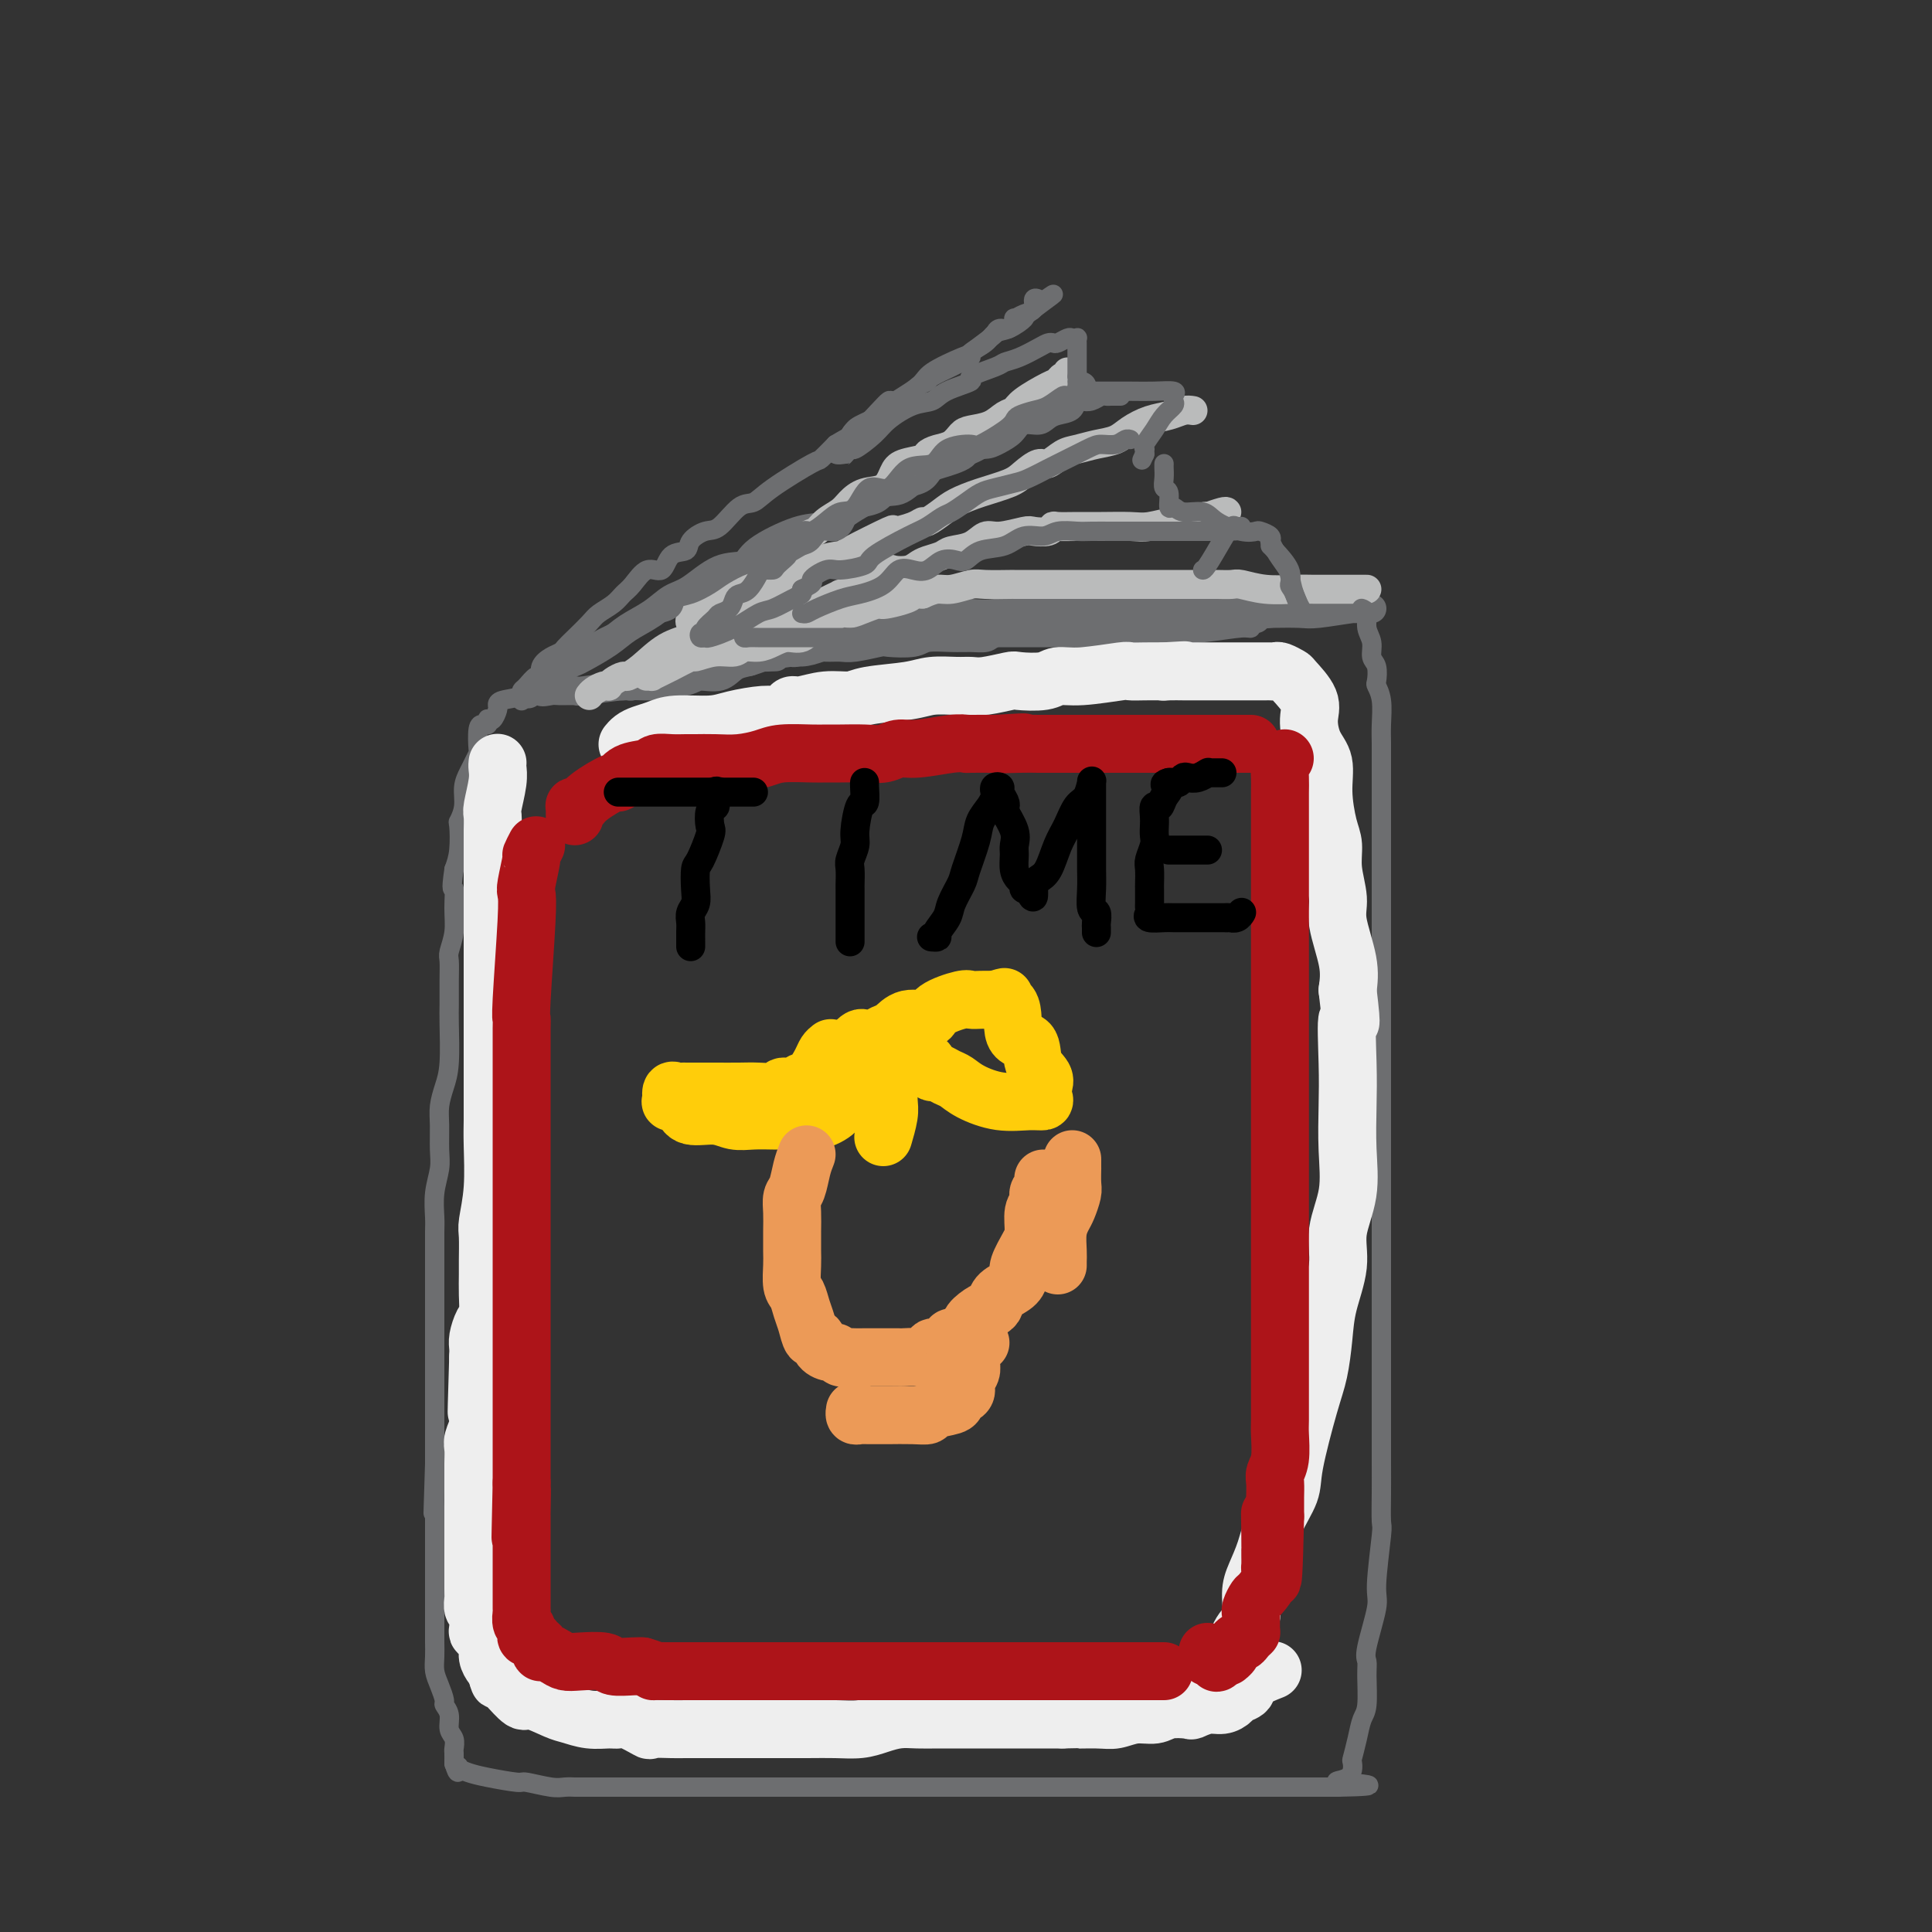 <svg viewBox='0 0 400 400' version='1.1' xmlns='http://www.w3.org/2000/svg' xmlns:xlink='http://www.w3.org/1999/xlink'><rect x="0" y="0" width="400" height="400" fill="#333333" stroke="none"/><g fill='none' stroke='#6D6E70' stroke-width='6' stroke-linecap='round' stroke-linejoin='round'><path d='M224,80c-1.479,1.207 -2.957,2.414 -4,3c-1.043,0.586 -1.650,0.553 -3,1c-1.350,0.447 -3.443,1.376 -5,2c-1.557,0.624 -2.577,0.942 -4,2c-1.423,1.058 -3.249,2.855 -5,4c-1.751,1.145 -3.428,1.637 -5,2c-1.572,0.363 -3.038,0.596 -5,2c-1.962,1.404 -4.418,3.977 -6,5c-1.582,1.023 -2.288,0.495 -4,1c-1.712,0.505 -4.431,2.042 -6,3c-1.569,0.958 -1.990,1.336 -3,2c-1.010,0.664 -2.610,1.614 -4,2c-1.390,0.386 -2.570,0.208 -5,1c-2.430,0.792 -6.110,2.553 -8,4c-1.890,1.447 -1.992,2.579 -3,3c-1.008,0.421 -2.923,0.132 -5,1c-2.077,0.868 -4.314,2.892 -6,4c-1.686,1.108 -2.819,1.298 -4,2c-1.181,0.702 -2.410,1.914 -4,3c-1.590,1.086 -3.541,2.044 -5,3c-1.459,0.956 -2.426,1.910 -4,3c-1.574,1.090 -3.757,2.315 -5,3c-1.243,0.685 -1.548,0.828 -2,1c-0.452,0.172 -1.053,0.371 -2,1c-0.947,0.629 -2.240,1.688 -3,2c-0.760,0.312 -0.987,-0.123 -1,0c-0.013,0.123 0.189,0.802 0,1c-0.189,0.198 -0.768,-0.086 -1,0c-0.232,0.086 -0.116,0.543 0,1'/><path d='M112,142c-5.697,3.652 -1.438,0.782 0,0c1.438,-0.782 0.057,0.524 0,1c-0.057,0.476 1.212,0.124 2,0c0.788,-0.124 1.095,-0.018 2,0c0.905,0.018 2.407,-0.050 3,0c0.593,0.050 0.279,0.219 2,0c1.721,-0.219 5.479,-0.828 8,-1c2.521,-0.172 3.805,0.091 6,0c2.195,-0.091 5.301,-0.535 7,-1c1.699,-0.465 1.990,-0.950 3,-1c1.010,-0.050 2.737,0.337 4,0c1.263,-0.337 2.060,-1.396 3,-2c0.940,-0.604 2.023,-0.752 3,-1c0.977,-0.248 1.847,-0.595 3,-1c1.153,-0.405 2.590,-0.868 4,-1c1.410,-0.132 2.792,0.067 4,0c1.208,-0.067 2.241,-0.399 4,-1c1.759,-0.601 4.244,-1.470 6,-2c1.756,-0.530 2.784,-0.720 4,-1c1.216,-0.280 2.621,-0.650 4,-1c1.379,-0.350 2.734,-0.681 4,-1c1.266,-0.319 2.444,-0.625 4,-1c1.556,-0.375 3.491,-0.818 5,-1c1.509,-0.182 2.594,-0.101 4,0c1.406,0.101 3.133,0.223 5,0c1.867,-0.223 3.873,-0.792 6,-1c2.127,-0.208 4.374,-0.056 6,0c1.626,0.056 2.630,0.015 4,0c1.370,-0.015 3.106,-0.004 5,0c1.894,0.004 3.947,0.002 6,0'/><path d='M233,126c6.553,-0.155 4.934,-0.041 6,0c1.066,0.041 4.815,0.011 7,0c2.185,-0.011 2.805,-0.003 4,0c1.195,0.003 2.965,0.001 5,0c2.035,-0.001 4.334,-0.000 6,0c1.666,0.000 2.699,0.000 4,0c1.301,-0.000 2.870,-0.000 4,0c1.130,0.000 1.820,0.000 3,0c1.180,-0.000 2.849,-0.000 4,0c1.151,0.000 1.783,0.000 3,0c1.217,-0.000 3.018,-0.001 4,0c0.982,0.001 1.143,0.004 1,0c-0.143,-0.004 -0.591,-0.015 -1,0c-0.409,0.015 -0.778,0.057 -1,0c-0.222,-0.057 -0.297,-0.211 -2,0c-1.703,0.211 -5.036,0.788 -7,1c-1.964,0.212 -2.561,0.061 -4,0c-1.439,-0.061 -3.719,-0.030 -6,0'/><path d='M263,127c-3.772,0.381 -3.201,0.834 -3,1c0.201,0.166 0.032,0.044 -1,0c-1.032,-0.044 -2.926,-0.012 -4,0c-1.074,0.012 -1.329,0.003 -2,0c-0.671,-0.003 -1.757,-0.001 -3,0c-1.243,0.001 -2.642,0.000 -4,0c-1.358,-0.000 -2.674,-0.000 -4,0c-1.326,0.000 -2.660,0.000 -4,0c-1.340,-0.000 -2.684,-0.001 -4,0c-1.316,0.001 -2.602,0.004 -4,0c-1.398,-0.004 -2.907,-0.016 -4,0c-1.093,0.016 -1.770,0.061 -3,0c-1.230,-0.061 -3.012,-0.227 -4,0c-0.988,0.227 -1.182,0.848 -1,1c0.182,0.152 0.741,-0.166 0,0c-0.741,0.166 -2.781,0.815 -4,1c-1.219,0.185 -1.615,-0.094 -3,0c-1.385,0.094 -3.757,0.560 -5,1c-1.243,0.440 -1.355,0.854 -2,1c-0.645,0.146 -1.823,0.025 -3,0c-1.177,-0.025 -2.353,0.045 -4,0c-1.647,-0.045 -3.764,-0.204 -5,0c-1.236,0.204 -1.590,0.773 -3,1c-1.410,0.227 -3.875,0.114 -5,0c-1.125,-0.114 -0.909,-0.228 -2,0c-1.091,0.228 -3.490,0.797 -5,1c-1.510,0.203 -2.131,0.041 -3,0c-0.869,-0.041 -1.985,0.041 -3,0c-1.015,-0.041 -1.927,-0.203 -3,0c-1.073,0.203 -2.307,0.772 -3,1c-0.693,0.228 -0.847,0.114 -1,0'/><path d='M164,135c-9.403,1.304 -5.409,1.065 -4,1c1.409,-0.065 0.234,0.043 -1,0c-1.234,-0.043 -2.528,-0.237 -3,0c-0.472,0.237 -0.123,0.904 -1,1c-0.877,0.096 -2.979,-0.381 -5,0c-2.021,0.381 -3.962,1.619 -5,2c-1.038,0.381 -1.172,-0.094 -2,0c-0.828,0.094 -2.351,0.756 -4,1c-1.649,0.244 -3.425,0.068 -4,0c-0.575,-0.068 0.049,-0.029 0,0c-0.049,0.029 -0.772,0.046 -1,0c-0.228,-0.046 0.040,-0.156 0,0c-0.040,0.156 -0.389,0.578 -1,1c-0.611,0.422 -1.483,0.845 -2,1c-0.517,0.155 -0.678,0.042 -1,0c-0.322,-0.042 -0.806,-0.012 -1,0c-0.194,0.012 -0.097,0.006 0,0'/></g>
<g fill='none' stroke='#BABBBB' stroke-width='6' stroke-linecap='round' stroke-linejoin='round'><path d='M283,122c-0.522,0.001 -1.044,0.001 -2,0c-0.956,-0.001 -2.347,-0.004 -4,0c-1.653,0.004 -3.568,0.015 -5,0c-1.432,-0.015 -2.379,-0.057 -4,0c-1.621,0.057 -3.914,0.211 -6,0c-2.086,-0.211 -3.963,-0.789 -5,-1c-1.037,-0.211 -1.235,-0.057 -2,0c-0.765,0.057 -2.099,0.015 -3,0c-0.901,-0.015 -1.369,-0.004 -2,0c-0.631,0.004 -1.424,0.001 -2,0c-0.576,-0.001 -0.935,-0.000 -2,0c-1.065,0.000 -2.836,0.000 -4,0c-1.164,-0.000 -1.719,-0.000 -3,0c-1.281,0.000 -3.287,0.000 -5,0c-1.713,-0.000 -3.134,0.000 -5,0c-1.866,-0.000 -4.176,-0.000 -6,0c-1.824,0.000 -3.162,0.000 -4,0c-0.838,-0.000 -1.176,-0.000 -2,0c-0.824,0.000 -2.132,0.000 -3,0c-0.868,-0.000 -1.294,-0.001 -2,0c-0.706,0.001 -1.690,0.004 -2,0c-0.310,-0.004 0.055,-0.016 -1,0c-1.055,0.016 -3.531,0.060 -5,0c-1.469,-0.060 -1.930,-0.222 -3,0c-1.070,0.222 -2.750,0.829 -4,1c-1.250,0.171 -2.072,-0.094 -3,0c-0.928,0.094 -1.964,0.547 -3,1'/><path d='M191,123c-14.692,0.030 -5.421,-0.394 -3,0c2.421,0.394 -2.006,1.606 -4,2c-1.994,0.394 -1.553,-0.031 -2,0c-0.447,0.031 -1.782,0.518 -3,1c-1.218,0.482 -2.317,0.960 -3,1c-0.683,0.040 -0.948,-0.358 -2,0c-1.052,0.358 -2.890,1.472 -4,2c-1.110,0.528 -1.493,0.471 -2,1c-0.507,0.529 -1.137,1.643 -2,2c-0.863,0.357 -1.959,-0.044 -3,0c-1.041,0.044 -2.027,0.532 -3,1c-0.973,0.468 -1.932,0.914 -3,1c-1.068,0.086 -2.243,-0.189 -3,0c-0.757,0.189 -1.094,0.843 -2,1c-0.906,0.157 -2.381,-0.183 -4,0c-1.619,0.183 -3.382,0.889 -4,1c-0.618,0.111 -0.093,-0.373 -1,0c-0.907,0.373 -3.247,1.602 -4,2c-0.753,0.398 0.082,-0.037 0,0c-0.082,0.037 -1.080,0.546 -2,1c-0.920,0.454 -1.763,0.854 -2,1c-0.237,0.146 0.132,0.039 0,0c-0.132,-0.039 -0.766,-0.011 -1,0c-0.234,0.011 -0.067,0.003 0,0c0.067,-0.003 0.033,-0.002 0,0'/><path d='M254,106c-0.080,-0.111 -0.160,-0.222 -1,0c-0.840,0.222 -2.438,0.776 -3,1c-0.562,0.224 -0.086,0.116 0,0c0.086,-0.116 -0.218,-0.241 -1,0c-0.782,0.241 -2.042,0.849 -3,1c-0.958,0.151 -1.613,-0.156 -3,0c-1.387,0.156 -3.506,0.774 -5,1c-1.494,0.226 -2.361,0.060 -4,0c-1.639,-0.060 -4.048,-0.012 -6,0c-1.952,0.012 -3.448,-0.010 -5,0c-1.552,0.010 -3.161,0.054 -4,0c-0.839,-0.054 -0.906,-0.206 -1,0c-0.094,0.206 -0.213,0.771 -1,1c-0.787,0.229 -2.243,0.121 -3,0c-0.757,-0.121 -0.815,-0.254 -2,0c-1.185,0.254 -3.496,0.894 -5,1c-1.504,0.106 -2.203,-0.322 -3,0c-0.797,0.322 -1.694,1.396 -3,2c-1.306,0.604 -3.020,0.740 -4,1c-0.980,0.260 -1.225,0.645 -2,1c-0.775,0.355 -2.079,0.681 -3,1c-0.921,0.319 -1.460,0.630 -2,1c-0.540,0.370 -1.083,0.800 -2,1c-0.917,0.200 -2.208,0.169 -3,0c-0.792,-0.169 -1.083,-0.477 -2,0c-0.917,0.477 -2.458,1.738 -4,3'/><path d='M179,121c-4.122,1.705 -1.927,0.969 -2,1c-0.073,0.031 -2.413,0.831 -3,1c-0.587,0.169 0.579,-0.291 0,0c-0.579,0.291 -2.903,1.335 -4,2c-1.097,0.665 -0.965,0.952 -1,1c-0.035,0.048 -0.236,-0.142 -1,0c-0.764,0.142 -2.093,0.616 -3,1c-0.907,0.384 -1.394,0.676 -2,1c-0.606,0.324 -1.331,0.679 -2,1c-0.669,0.321 -1.283,0.608 -2,1c-0.717,0.392 -1.537,0.890 -2,1c-0.463,0.110 -0.569,-0.167 -1,0c-0.431,0.167 -1.188,0.777 -2,1c-0.812,0.223 -1.680,0.060 -2,0c-0.320,-0.060 -0.091,-0.017 0,0c0.091,0.017 0.046,0.009 0,0'/><path d='M247,85c-0.599,-0.095 -1.198,-0.191 -2,0c-0.802,0.191 -1.806,0.667 -3,1c-1.194,0.333 -2.578,0.523 -4,1c-1.422,0.477 -2.883,1.240 -4,2c-1.117,0.760 -1.889,1.518 -3,2c-1.111,0.482 -2.562,0.688 -4,1c-1.438,0.312 -2.864,0.731 -4,1c-1.136,0.269 -1.981,0.390 -3,1c-1.019,0.610 -2.210,1.710 -3,2c-0.790,0.290 -1.177,-0.232 -2,0c-0.823,0.232 -2.082,1.216 -3,2c-0.918,0.784 -1.496,1.366 -3,2c-1.504,0.634 -3.933,1.318 -6,2c-2.067,0.682 -3.773,1.362 -5,2c-1.227,0.638 -1.977,1.233 -3,2c-1.023,0.767 -2.319,1.704 -3,2c-0.681,0.296 -0.748,-0.050 -1,0c-0.252,0.050 -0.691,0.496 -2,1c-1.309,0.504 -3.488,1.065 -4,1c-0.512,-0.065 0.645,-0.756 -1,0c-1.645,0.756 -6.090,2.959 -8,4c-1.910,1.041 -1.284,0.919 -2,1c-0.716,0.081 -2.775,0.364 -4,1c-1.225,0.636 -1.615,1.623 -2,2c-0.385,0.377 -0.763,0.142 -1,0c-0.237,-0.142 -0.333,-0.192 -1,0c-0.667,0.192 -1.905,0.626 -3,1c-1.095,0.374 -2.048,0.687 -3,1'/><path d='M160,120c-13.244,5.512 -2.855,1.791 0,1c2.855,-0.791 -1.826,1.347 -4,2c-2.174,0.653 -1.843,-0.180 -2,0c-0.157,0.180 -0.802,1.371 -2,2c-1.198,0.629 -2.947,0.695 -4,1c-1.053,0.305 -1.408,0.850 -2,1c-0.592,0.150 -1.420,-0.096 -2,0c-0.580,0.096 -0.911,0.535 -1,1c-0.089,0.465 0.064,0.955 0,1c-0.064,0.045 -0.344,-0.357 0,-1c0.344,-0.643 1.314,-1.527 2,-2c0.686,-0.473 1.090,-0.536 2,-1c0.910,-0.464 2.326,-1.331 3,-2c0.674,-0.669 0.604,-1.142 2,-2c1.396,-0.858 4.256,-2.102 6,-3c1.744,-0.898 2.372,-1.449 3,-2'/><path d='M161,116c3.064,-2.201 2.223,-2.203 2,-2c-0.223,0.203 0.171,0.613 1,0c0.829,-0.613 2.094,-2.247 3,-3c0.906,-0.753 1.452,-0.626 2,-1c0.548,-0.374 1.099,-1.250 2,-2c0.901,-0.750 2.153,-1.373 3,-2c0.847,-0.627 1.288,-1.257 2,-2c0.712,-0.743 1.694,-1.600 3,-2c1.306,-0.400 2.937,-0.345 4,-1c1.063,-0.655 1.558,-2.021 2,-3c0.442,-0.979 0.832,-1.571 2,-2c1.168,-0.429 3.114,-0.696 4,-1c0.886,-0.304 0.711,-0.645 1,-1c0.289,-0.355 1.043,-0.724 2,-1c0.957,-0.276 2.119,-0.459 3,-1c0.881,-0.541 1.483,-1.440 2,-2c0.517,-0.560 0.951,-0.782 2,-1c1.049,-0.218 2.715,-0.433 4,-1c1.285,-0.567 2.190,-1.485 3,-2c0.810,-0.515 1.526,-0.625 2,-1c0.474,-0.375 0.705,-1.014 2,-2c1.295,-0.986 3.653,-2.321 5,-3c1.347,-0.679 1.681,-0.704 2,-1c0.319,-0.296 0.622,-0.863 1,-1c0.378,-0.137 0.833,0.155 1,0c0.167,-0.155 0.048,-0.759 0,-1c-0.048,-0.241 -0.024,-0.121 0,0'/><path d='M162,118c-0.383,-0.033 -0.765,-0.067 -1,0c-0.235,0.067 -0.321,0.234 -1,1c-0.679,0.766 -1.951,2.131 -3,3c-1.049,0.869 -1.875,1.242 -3,2c-1.125,0.758 -2.548,1.901 -4,3c-1.452,1.099 -2.932,2.155 -4,3c-1.068,0.845 -1.724,1.480 -3,2c-1.276,0.520 -3.171,0.927 -5,2c-1.829,1.073 -3.590,2.813 -5,4c-1.410,1.187 -2.468,1.821 -3,2c-0.532,0.179 -0.537,-0.096 -1,0c-0.463,0.096 -1.385,0.564 -2,1c-0.615,0.436 -0.925,0.838 -1,1c-0.075,0.162 0.085,0.082 0,0c-0.085,-0.082 -0.415,-0.166 -1,0c-0.585,0.166 -1.427,0.583 -2,1c-0.573,0.417 -0.878,0.833 -1,1c-0.122,0.167 -0.061,0.083 0,0'/></g>
<g fill='none' stroke='#6D6E70' stroke-width='4' stroke-linecap='round' stroke-linejoin='round'><path d='M232,82c-0.335,0.002 -0.670,0.004 -1,0c-0.330,-0.004 -0.655,-0.015 -1,0c-0.345,0.015 -0.709,0.055 -1,0c-0.291,-0.055 -0.510,-0.204 -1,0c-0.490,0.204 -1.251,0.762 -2,1c-0.749,0.238 -1.485,0.158 -2,0c-0.515,-0.158 -0.808,-0.392 -1,0c-0.192,0.392 -0.282,1.410 -1,2c-0.718,0.590 -2.064,0.752 -3,1c-0.936,0.248 -1.461,0.581 -2,1c-0.539,0.419 -1.091,0.926 -2,1c-0.909,0.074 -2.174,-0.283 -3,0c-0.826,0.283 -1.211,1.206 -2,2c-0.789,0.794 -1.980,1.460 -3,2c-1.020,0.540 -1.870,0.956 -3,1c-1.130,0.044 -2.541,-0.283 -3,0c-0.459,0.283 0.036,1.176 -1,2c-1.036,0.824 -3.601,1.579 -5,2c-1.399,0.421 -1.631,0.507 -2,1c-0.369,0.493 -0.875,1.393 -2,2c-1.125,0.607 -2.870,0.922 -4,1c-1.130,0.078 -1.644,-0.082 -2,0c-0.356,0.082 -0.553,0.406 -1,1c-0.447,0.594 -1.144,1.460 -2,2c-0.856,0.540 -1.871,0.756 -3,1c-1.129,0.244 -2.371,0.517 -3,1c-0.629,0.483 -0.644,1.176 -1,2c-0.356,0.824 -1.054,1.777 -2,2c-0.946,0.223 -2.139,-0.286 -3,0c-0.861,0.286 -1.389,1.367 -2,2c-0.611,0.633 -1.306,0.816 -2,1'/><path d='M166,113c-5.981,3.442 -3.433,2.048 -3,2c0.433,-0.048 -1.249,1.252 -2,2c-0.751,0.748 -0.572,0.946 -1,1c-0.428,0.054 -1.463,-0.036 -2,0c-0.537,0.036 -0.577,0.198 -1,1c-0.423,0.802 -1.231,2.242 -2,3c-0.769,0.758 -1.500,0.832 -2,1c-0.500,0.168 -0.769,0.430 -1,1c-0.231,0.570 -0.425,1.449 -1,2c-0.575,0.551 -1.531,0.773 -2,1c-0.469,0.227 -0.452,0.457 -1,1c-0.548,0.543 -1.660,1.399 -2,2c-0.340,0.601 0.091,0.947 0,1c-0.091,0.053 -0.704,-0.187 -1,0c-0.296,0.187 -0.277,0.799 0,1c0.277,0.201 0.810,-0.011 1,0c0.190,0.011 0.036,0.245 1,0c0.964,-0.245 3.047,-0.969 5,-2c1.953,-1.031 3.778,-2.370 5,-3c1.222,-0.630 1.843,-0.550 3,-1c1.157,-0.450 2.850,-1.429 4,-2c1.150,-0.571 1.757,-0.735 2,-1c0.243,-0.265 0.121,-0.633 0,-1'/><path d='M166,122c3.392,-1.566 1.873,-1.481 2,-2c0.127,-0.519 1.899,-1.641 3,-2c1.101,-0.359 1.529,0.046 3,0c1.471,-0.046 3.984,-0.541 5,-1c1.016,-0.459 0.537,-0.882 2,-2c1.463,-1.118 4.870,-2.932 7,-4c2.130,-1.068 2.983,-1.389 4,-2c1.017,-0.611 2.200,-1.511 3,-2c0.800,-0.489 1.219,-0.565 2,-1c0.781,-0.435 1.926,-1.229 3,-2c1.074,-0.771 2.078,-1.520 3,-2c0.922,-0.480 1.762,-0.690 3,-1c1.238,-0.310 2.874,-0.720 4,-1c1.126,-0.280 1.743,-0.429 3,-1c1.257,-0.571 3.155,-1.564 4,-2c0.845,-0.436 0.635,-0.317 2,-1c1.365,-0.683 4.303,-2.169 6,-3c1.697,-0.831 2.154,-1.007 3,-1c0.846,0.007 2.083,0.198 3,0c0.917,-0.198 1.516,-0.784 2,-1c0.484,-0.216 0.853,-0.062 1,0c0.147,0.062 0.074,0.031 0,0'/><path d='M166,127c0.325,0.058 0.650,0.116 1,0c0.350,-0.116 0.726,-0.406 2,-1c1.274,-0.594 3.446,-1.490 5,-2c1.554,-0.510 2.488,-0.632 4,-1c1.512,-0.368 3.601,-0.982 5,-2c1.399,-1.018 2.108,-2.441 3,-3c0.892,-0.559 1.968,-0.253 3,0c1.032,0.253 2.021,0.453 3,0c0.979,-0.453 1.949,-1.559 3,-2c1.051,-0.441 2.184,-0.217 3,0c0.816,0.217 1.314,0.427 2,0c0.686,-0.427 1.561,-1.491 3,-2c1.439,-0.509 3.442,-0.462 5,-1c1.558,-0.538 2.670,-1.661 4,-2c1.330,-0.339 2.877,0.105 4,0c1.123,-0.105 1.820,-0.760 3,-1c1.180,-0.240 2.842,-0.064 4,0c1.158,0.064 1.810,0.017 3,0c1.190,-0.017 2.917,-0.005 4,0c1.083,0.005 1.523,0.001 3,0c1.477,-0.001 3.992,-0.000 6,0c2.008,0.000 3.508,0.000 5,0c1.492,-0.000 2.977,-0.000 4,0c1.023,0.000 1.583,0.000 2,0c0.417,-0.000 0.691,-0.000 1,0c0.309,0.000 0.655,0.000 1,0'/><path d='M252,110c6.667,-0.167 3.333,-0.083 0,0'/><path d='M154,131c-0.077,0.423 -0.153,0.845 0,1c0.153,0.155 0.536,0.041 1,0c0.464,-0.041 1.008,-0.011 2,0c0.992,0.011 2.430,0.003 3,0c0.570,-0.003 0.270,-0.001 2,0c1.730,0.001 5.488,0.000 9,0c3.512,-0.000 6.776,-0.000 10,0c3.224,0.000 6.406,0.000 11,0c4.594,-0.000 10.598,-0.000 14,0c3.402,0.000 4.201,-0.000 6,0c1.799,0.000 4.598,0.000 6,0c1.402,-0.000 1.407,-0.000 2,0c0.593,0.000 1.775,0.001 3,0c1.225,-0.001 2.492,-0.003 4,0c1.508,0.003 3.258,0.011 5,0c1.742,-0.011 3.476,-0.040 4,0c0.524,0.040 -0.162,0.151 2,0c2.162,-0.151 7.171,-0.562 11,-1c3.829,-0.438 6.476,-0.902 8,-1c1.524,-0.098 1.924,0.170 2,0c0.076,-0.170 -0.172,-0.776 0,-1c0.172,-0.224 0.763,-0.064 1,0c0.237,0.064 0.118,0.032 0,0'/><path d='M224,80c-0.207,0.295 -0.414,0.590 -1,1c-0.586,0.410 -1.551,0.936 -2,1c-0.449,0.064 -0.382,-0.334 -1,0c-0.618,0.334 -1.919,1.400 -3,2c-1.081,0.600 -1.940,0.732 -3,1c-1.060,0.268 -2.322,0.670 -3,1c-0.678,0.330 -0.773,0.586 -1,1c-0.227,0.414 -0.586,0.984 -2,2c-1.414,1.016 -3.883,2.478 -5,3c-1.117,0.522 -0.882,0.103 -2,0c-1.118,-0.103 -3.591,0.108 -5,1c-1.409,0.892 -1.756,2.464 -3,3c-1.244,0.536 -3.386,0.037 -5,1c-1.614,0.963 -2.700,3.388 -4,4c-1.300,0.612 -2.814,-0.588 -4,0c-1.186,0.588 -2.044,2.964 -3,4c-0.956,1.036 -2.009,0.731 -3,1c-0.991,0.269 -1.921,1.112 -3,2c-1.079,0.888 -2.307,1.820 -3,2c-0.693,0.180 -0.850,-0.390 -2,0c-1.150,0.390 -3.293,1.742 -5,3c-1.707,1.258 -2.977,2.421 -4,3c-1.023,0.579 -1.798,0.574 -3,1c-1.202,0.426 -2.831,1.283 -4,2c-1.169,0.717 -1.879,1.293 -3,2c-1.121,0.707 -2.655,1.546 -4,2c-1.345,0.454 -2.501,0.522 -3,1c-0.499,0.478 -0.340,1.365 -1,2c-0.660,0.635 -2.139,1.017 -3,1c-0.861,-0.017 -1.103,-0.433 -2,0c-0.897,0.433 -2.448,1.717 -4,3'/><path d='M130,130c-14.853,7.930 -4.987,2.755 -2,1c2.987,-1.755 -0.905,-0.089 -3,1c-2.095,1.089 -2.393,1.601 -3,2c-0.607,0.399 -1.522,0.684 -2,1c-0.478,0.316 -0.518,0.662 -1,1c-0.482,0.338 -1.406,0.668 -2,1c-0.594,0.332 -0.859,0.665 -1,1c-0.141,0.335 -0.157,0.671 -1,1c-0.843,0.329 -2.513,0.651 -3,1c-0.487,0.349 0.209,0.724 0,1c-0.209,0.276 -1.323,0.454 -2,1c-0.677,0.546 -0.916,1.460 -2,2c-1.084,0.540 -3.012,0.705 -4,1c-0.988,0.295 -1.035,0.719 -1,1c0.035,0.281 0.154,0.419 0,1c-0.154,0.581 -0.580,1.606 -1,2c-0.420,0.394 -0.834,0.158 -1,0c-0.166,-0.158 -0.083,-0.238 0,0c0.083,0.238 0.167,0.794 0,1c-0.167,0.206 -0.584,0.061 -1,0c-0.416,-0.061 -0.832,-0.039 -1,1c-0.168,1.039 -0.087,3.096 0,4c0.087,0.904 0.182,0.657 0,1c-0.182,0.343 -0.641,1.276 -1,2c-0.359,0.724 -0.618,1.237 -1,2c-0.382,0.763 -0.886,1.775 -1,3c-0.114,1.225 0.163,2.662 0,4c-0.163,1.338 -0.765,2.575 -1,3c-0.235,0.425 -0.102,0.037 0,1c0.102,0.963 0.172,3.275 0,5c-0.172,1.725 -0.586,2.862 -1,4'/><path d='M94,180c-0.769,5.215 -0.192,3.752 0,4c0.192,0.248 -0.001,2.207 0,4c0.001,1.793 0.197,3.422 0,5c-0.197,1.578 -0.785,3.107 -1,4c-0.215,0.893 -0.057,1.151 0,2c0.057,0.849 0.012,2.288 0,4c-0.012,1.712 0.007,3.697 0,5c-0.007,1.303 -0.040,1.926 0,4c0.040,2.074 0.154,5.601 0,8c-0.154,2.399 -0.576,3.669 -1,5c-0.424,1.331 -0.849,2.721 -1,4c-0.151,1.279 -0.026,2.447 0,4c0.026,1.553 -0.046,3.493 0,5c0.046,1.507 0.208,2.583 0,4c-0.208,1.417 -0.788,3.176 -1,5c-0.212,1.824 -0.057,3.712 0,5c0.057,1.288 0.015,1.975 0,3c-0.015,1.025 -0.004,2.388 0,4c0.004,1.612 0.001,3.472 0,5c-0.001,1.528 -0.000,2.725 0,4c0.000,1.275 0.000,2.627 0,4c-0.000,1.373 -0.000,2.767 0,4c0.000,1.233 0.000,2.307 0,3c-0.000,0.693 -0.000,1.007 0,2c0.000,0.993 0.000,2.665 0,4c-0.000,1.335 -0.000,2.334 0,3c0.000,0.666 0.000,0.999 0,2c-0.000,1.001 -0.000,2.670 0,4c0.000,1.330 0.000,2.320 0,3c-0.000,0.680 -0.000,1.052 0,2c0.000,0.948 0.000,2.474 0,4'/><path d='M90,303c-0.619,19.362 -0.166,6.269 0,2c0.166,-4.269 0.044,0.288 0,3c-0.044,2.712 -0.012,3.579 0,4c0.012,0.421 0.003,0.397 0,1c-0.003,0.603 -0.001,1.832 0,3c0.001,1.168 0.000,2.276 0,3c-0.000,0.724 -0.000,1.066 0,2c0.000,0.934 0.000,2.460 0,3c-0.000,0.540 -0.000,0.094 0,1c0.000,0.906 0.000,3.163 0,4c-0.000,0.837 -0.000,0.254 0,1c0.000,0.746 0.000,2.822 0,4c-0.000,1.178 -0.001,1.459 0,2c0.001,0.541 0.003,1.341 0,2c-0.003,0.659 -0.011,1.178 0,2c0.011,0.822 0.040,1.946 0,3c-0.040,1.054 -0.150,2.039 0,3c0.150,0.961 0.561,1.899 1,3c0.439,1.101 0.906,2.363 1,3c0.094,0.637 -0.185,0.647 0,1c0.185,0.353 0.834,1.049 1,2c0.166,0.951 -0.152,2.157 0,3c0.152,0.843 0.773,1.323 1,2c0.227,0.677 0.061,1.553 0,2c-0.061,0.447 -0.016,0.467 0,1c0.016,0.533 0.005,1.581 0,2c-0.005,0.419 -0.002,0.210 0,0'/><path d='M94,365c0.867,3.179 1.035,1.626 1,1c-0.035,-0.626 -0.273,-0.327 0,0c0.273,0.327 1.056,0.680 2,1c0.944,0.320 2.048,0.608 4,1c1.952,0.392 4.751,0.890 6,1c1.249,0.110 0.947,-0.167 2,0c1.053,0.167 3.462,0.777 5,1c1.538,0.223 2.204,0.060 3,0c0.796,-0.060 1.723,-0.016 2,0c0.277,0.016 -0.096,0.004 0,0c0.096,-0.004 0.660,-0.001 2,0c1.340,0.001 3.455,0.000 5,0c1.545,-0.000 2.521,-0.000 4,0c1.479,0.000 3.462,0.000 5,0c1.538,-0.000 2.630,-0.000 4,0c1.370,0.000 3.016,0.000 4,0c0.984,-0.000 1.305,-0.000 2,0c0.695,0.000 1.764,0.000 3,0c1.236,-0.000 2.639,-0.000 4,0c1.361,0.000 2.680,0.000 4,0c1.320,-0.000 2.641,-0.000 3,0c0.359,0.000 -0.244,0.000 2,0c2.244,-0.000 7.337,-0.000 10,0c2.663,0.000 2.898,0.000 3,0c0.102,-0.000 0.070,-0.000 1,0c0.930,0.000 2.821,0.000 4,0c1.179,-0.000 1.646,-0.000 4,0c2.354,0.000 6.595,0.000 9,0c2.405,-0.000 2.973,-0.000 4,0c1.027,0.000 2.514,0.000 4,0'/><path d='M200,370c13.840,0.000 5.440,0.000 3,0c-2.440,-0.000 1.079,0.000 3,0c1.921,0.000 2.245,0.000 3,0c0.755,0.000 1.942,0.000 3,0c1.058,0.000 1.986,-0.000 3,0c1.014,0.000 2.114,0.000 3,0c0.886,0.000 1.557,0.000 3,0c1.443,0.000 3.657,0.000 5,0c1.343,0.000 1.816,0.000 3,0c1.184,0.000 3.079,0.000 4,0c0.921,-0.000 0.869,0.000 2,0c1.131,0.000 3.445,0.000 5,0c1.555,0.000 2.352,0.000 3,0c0.648,0.000 1.147,-0.000 2,0c0.853,0.000 2.059,-0.000 3,0c0.941,0.000 1.617,-0.000 2,0c0.383,0.000 0.471,-0.000 1,0c0.529,0.000 1.497,-0.000 2,0c0.503,0.000 0.541,-0.000 1,0c0.459,0.000 1.337,-0.000 3,0c1.663,0.000 4.109,-0.000 6,0c1.891,0.000 3.228,-0.000 4,0c0.772,0.000 0.981,-0.000 2,0c1.019,0.000 2.848,-0.000 4,0c1.152,0.000 1.628,-0.000 2,0c0.372,0.000 0.638,-0.000 1,0c0.362,0.000 0.818,-0.000 1,0c0.182,0.000 0.091,0.000 0,0'/><path d='M277,370c12.095,-0.214 3.832,-0.748 1,-1c-2.832,-0.252 -0.234,-0.221 1,-1c1.234,-0.779 1.105,-2.369 1,-3c-0.105,-0.631 -0.186,-0.304 0,-1c0.186,-0.696 0.639,-2.413 1,-4c0.361,-1.587 0.631,-3.042 1,-4c0.369,-0.958 0.839,-1.419 1,-3c0.161,-1.581 0.014,-4.282 0,-6c-0.014,-1.718 0.105,-2.454 0,-3c-0.105,-0.546 -0.435,-0.902 0,-3c0.435,-2.098 1.633,-5.939 2,-8c0.367,-2.061 -0.098,-2.342 0,-5c0.098,-2.658 0.758,-7.693 1,-10c0.242,-2.307 0.065,-1.886 0,-3c-0.065,-1.114 -0.017,-3.764 0,-6c0.017,-2.236 0.005,-4.060 0,-6c-0.005,-1.940 -0.001,-3.998 0,-6c0.001,-2.002 0.000,-3.948 0,-6c-0.000,-2.052 -0.000,-4.212 0,-6c0.000,-1.788 0.000,-3.206 0,-5c-0.000,-1.794 -0.000,-3.965 0,-7c0.000,-3.035 0.000,-6.932 0,-9c-0.000,-2.068 -0.000,-2.305 0,-5c0.000,-2.695 0.000,-7.847 0,-11c-0.000,-3.153 -0.000,-4.305 0,-6c0.000,-1.695 0.000,-3.932 0,-6c-0.000,-2.068 -0.000,-3.966 0,-6c0.000,-2.034 0.000,-4.205 0,-6c-0.000,-1.795 -0.000,-3.214 0,-5c0.000,-1.786 0.000,-3.939 0,-6c-0.000,-2.061 -0.000,-4.031 0,-6'/><path d='M286,207c0.000,-17.829 0.000,-6.901 0,-5c-0.000,1.901 -0.000,-5.225 0,-8c0.000,-2.775 0.000,-1.198 0,-2c-0.000,-0.802 -0.000,-3.984 0,-6c0.000,-2.016 0.000,-2.866 0,-4c-0.000,-1.134 -0.000,-2.553 0,-4c0.000,-1.447 0.000,-2.922 0,-4c-0.000,-1.078 -0.000,-1.757 0,-3c0.000,-1.243 0.000,-3.049 0,-4c-0.000,-0.951 -0.000,-1.046 0,-2c0.000,-0.954 0.001,-2.765 0,-4c-0.001,-1.235 -0.004,-1.893 0,-3c0.004,-1.107 0.015,-2.662 0,-4c-0.015,-1.338 -0.055,-2.460 0,-4c0.055,-1.540 0.207,-3.500 0,-5c-0.207,-1.500 -0.772,-2.540 -1,-3c-0.228,-0.460 -0.118,-0.338 0,-1c0.118,-0.662 0.243,-2.107 0,-3c-0.243,-0.893 -0.853,-1.234 -1,-2c-0.147,-0.766 0.171,-1.957 0,-3c-0.171,-1.043 -0.830,-1.940 -1,-3c-0.170,-1.060 0.150,-2.284 0,-3c-0.150,-0.716 -0.771,-0.923 -1,-1c-0.229,-0.077 -0.065,-0.022 0,0c0.065,0.022 0.033,0.011 0,0'/><path d='M108,145c-0.004,0.086 -0.009,0.173 0,0c0.009,-0.173 0.031,-0.605 0,-1c-0.031,-0.395 -0.115,-0.753 0,-1c0.115,-0.247 0.429,-0.385 1,-1c0.571,-0.615 1.400,-1.709 2,-2c0.600,-0.291 0.972,0.221 1,0c0.028,-0.221 -0.289,-1.174 0,-2c0.289,-0.826 1.184,-1.523 2,-2c0.816,-0.477 1.555,-0.732 2,-1c0.445,-0.268 0.598,-0.547 1,-1c0.402,-0.453 1.052,-1.080 2,-2c0.948,-0.920 2.193,-2.132 3,-3c0.807,-0.868 1.178,-1.394 2,-2c0.822,-0.606 2.097,-1.294 3,-2c0.903,-0.706 1.434,-1.429 2,-2c0.566,-0.571 1.168,-0.989 2,-2c0.832,-1.011 1.895,-2.616 3,-3c1.105,-0.384 2.253,0.454 3,0c0.747,-0.454 1.094,-2.198 2,-3c0.906,-0.802 2.371,-0.660 3,-1c0.629,-0.340 0.423,-1.161 1,-2c0.577,-0.839 1.938,-1.695 3,-2c1.062,-0.305 1.826,-0.058 3,-1c1.174,-0.942 2.757,-3.073 4,-4c1.243,-0.927 2.145,-0.649 3,-1c0.855,-0.351 1.662,-1.331 4,-3c2.338,-1.669 6.206,-4.026 8,-5c1.794,-0.974 1.512,-0.564 2,-1c0.488,-0.436 1.744,-1.718 3,-3'/><path d='M173,92c6.441,-3.926 3.045,-0.741 2,0c-1.045,0.741 0.263,-0.963 1,-2c0.737,-1.037 0.903,-1.407 2,-2c1.097,-0.593 3.125,-1.410 4,-2c0.875,-0.590 0.599,-0.954 2,-2c1.401,-1.046 4.481,-2.774 6,-4c1.519,-1.226 1.478,-1.949 3,-3c1.522,-1.051 4.606,-2.430 6,-3c1.394,-0.570 1.098,-0.333 2,-1c0.902,-0.667 3.002,-2.239 4,-3c0.998,-0.761 0.893,-0.711 1,-1c0.107,-0.289 0.426,-0.918 1,-1c0.574,-0.082 1.401,0.383 2,0c0.599,-0.383 0.968,-1.612 1,-2c0.032,-0.388 -0.275,0.067 0,0c0.275,-0.067 1.132,-0.656 2,-1c0.868,-0.344 1.748,-0.443 2,-1c0.252,-0.557 -0.125,-1.573 0,-2c0.125,-0.427 0.750,-0.265 1,0c0.250,0.265 0.125,0.632 0,1'/><path d='M215,63c6.355,-4.351 1.243,-0.729 -1,1c-2.243,1.729 -1.618,1.566 -2,2c-0.382,0.434 -1.771,1.464 -3,2c-1.229,0.536 -2.297,0.578 -3,1c-0.703,0.422 -1.039,1.225 -2,2c-0.961,0.775 -2.545,1.521 -3,2c-0.455,0.479 0.220,0.692 0,1c-0.220,0.308 -1.333,0.712 -2,1c-0.667,0.288 -0.887,0.462 -2,1c-1.113,0.538 -3.118,1.441 -4,2c-0.882,0.559 -0.641,0.776 -1,1c-0.359,0.224 -1.316,0.457 -2,1c-0.684,0.543 -1.093,1.396 -2,2c-0.907,0.604 -2.313,0.960 -3,1c-0.687,0.040 -0.655,-0.237 -1,0c-0.345,0.237 -1.066,0.989 -2,2c-0.934,1.011 -2.082,2.280 -3,3c-0.918,0.720 -1.606,0.890 -2,1c-0.394,0.110 -0.492,0.159 -1,1c-0.508,0.841 -1.425,2.473 -2,3c-0.575,0.527 -0.809,-0.050 -1,0c-0.191,0.050 -0.340,0.729 0,1c0.340,0.271 1.170,0.136 2,0'/><path d='M175,94c-0.860,1.127 0.489,-0.556 1,-1c0.511,-0.444 0.185,0.352 1,0c0.815,-0.352 2.770,-1.851 4,-3c1.230,-1.149 1.733,-1.947 3,-3c1.267,-1.053 3.298,-2.361 5,-3c1.702,-0.639 3.076,-0.609 4,-1c0.924,-0.391 1.398,-1.204 3,-2c1.602,-0.796 4.332,-1.574 5,-2c0.668,-0.426 -0.726,-0.499 0,-1c0.726,-0.501 3.570,-1.430 5,-2c1.430,-0.570 1.444,-0.780 2,-1c0.556,-0.220 1.653,-0.450 3,-1c1.347,-0.550 2.942,-1.419 4,-2c1.058,-0.581 1.579,-0.874 2,-1c0.421,-0.126 0.744,-0.086 1,0c0.256,0.086 0.447,0.218 1,0c0.553,-0.218 1.469,-0.788 2,-1c0.531,-0.212 0.678,-0.067 1,0c0.322,0.067 0.818,0.057 1,0c0.182,-0.057 0.049,-0.161 0,0c-0.049,0.161 -0.013,0.589 0,1c0.013,0.411 0.003,0.807 0,1c-0.003,0.193 -0.001,0.184 0,1c0.001,0.816 0.000,2.456 0,3c-0.000,0.544 -0.000,-0.007 0,0c0.000,0.007 0.000,0.574 0,1c-0.000,0.426 -0.000,0.713 0,1'/><path d='M223,78c0.310,1.476 0.086,1.166 0,1c-0.086,-0.166 -0.034,-0.188 0,0c0.034,0.188 0.049,0.586 0,1c-0.049,0.414 -0.162,0.843 0,1c0.162,0.157 0.601,0.042 1,0c0.399,-0.042 0.759,-0.012 1,0c0.241,0.012 0.362,0.006 2,0c1.638,-0.006 4.792,-0.013 7,0c2.208,0.013 3.469,0.044 5,0c1.531,-0.044 3.332,-0.164 4,0c0.668,0.164 0.202,0.613 0,1c-0.202,0.387 -0.138,0.713 0,1c0.138,0.287 0.352,0.536 0,1c-0.352,0.464 -1.271,1.143 -2,2c-0.729,0.857 -1.267,1.893 -2,3c-0.733,1.107 -1.660,2.286 -2,3c-0.340,0.714 -0.091,0.961 0,1c0.091,0.039 0.026,-0.132 0,0c-0.026,0.132 -0.013,0.566 0,1'/><path d='M237,94c-1.000,2.167 -0.500,1.083 0,0'/><path d='M241,96c-0.009,0.255 -0.017,0.511 0,1c0.017,0.489 0.060,1.212 0,2c-0.060,0.788 -0.222,1.641 0,2c0.222,0.359 0.829,0.224 1,1c0.171,0.776 -0.095,2.462 0,3c0.095,0.538 0.549,-0.073 1,0c0.451,0.073 0.898,0.829 2,1c1.102,0.171 2.857,-0.242 4,0c1.143,0.242 1.673,1.139 3,2c1.327,0.861 3.452,1.685 5,2c1.548,0.315 2.519,0.122 3,0c0.481,-0.122 0.471,-0.171 1,0c0.529,0.171 1.599,0.564 2,1c0.401,0.436 0.135,0.916 0,1c-0.135,0.084 -0.139,-0.229 0,0c0.139,0.229 0.422,1.000 1,2c0.578,1.000 1.452,2.230 2,3c0.548,0.770 0.771,1.079 1,2c0.229,0.921 0.465,2.454 1,4c0.535,1.546 1.370,3.105 2,4c0.630,0.895 1.054,1.126 1,1c-0.054,-0.126 -0.587,-0.607 -1,-1c-0.413,-0.393 -0.707,-0.696 -1,-1'/><path d='M269,126c0.774,1.730 -0.290,-1.445 -1,-3c-0.710,-1.555 -1.066,-1.488 -1,-2c0.066,-0.512 0.554,-1.601 0,-3c-0.554,-1.399 -2.149,-3.107 -3,-4c-0.851,-0.893 -0.957,-0.969 -1,-1c-0.043,-0.031 -0.021,-0.015 0,0'/><path d='M257,109c-0.348,0.053 -0.696,0.105 -1,0c-0.304,-0.105 -0.565,-0.368 -1,0c-0.435,0.368 -1.044,1.367 -2,3c-0.956,1.633 -2.257,3.901 -3,5c-0.743,1.099 -0.926,1.028 -1,1c-0.074,-0.028 -0.037,-0.014 0,0'/></g>
<g fill='none' stroke='#EEEEEE' stroke-width='12' stroke-linecap='round' stroke-linejoin='round'><path d='M103,158c0.008,-0.060 0.016,-0.120 0,0c-0.016,0.120 -0.057,0.421 0,1c0.057,0.579 0.211,1.438 0,3c-0.211,1.562 -0.789,3.829 -1,5c-0.211,1.171 -0.057,1.246 0,2c0.057,0.754 0.015,2.188 0,3c-0.015,0.812 -0.004,1.003 0,3c0.004,1.997 0.001,5.801 0,7c-0.001,1.199 -0.000,-0.209 0,1c0.000,1.209 0.000,5.033 0,7c-0.000,1.967 -0.000,2.078 0,3c0.000,0.922 0.000,2.654 0,4c-0.000,1.346 0.000,2.305 0,4c-0.000,1.695 -0.000,4.126 0,6c0.000,1.874 0.000,3.190 0,5c-0.000,1.810 -0.000,4.115 0,6c0.000,1.885 0.001,3.352 0,5c-0.001,1.648 -0.004,3.478 0,5c0.004,1.522 0.015,2.737 0,4c-0.015,1.263 -0.057,2.576 0,5c0.057,2.424 0.211,5.960 0,9c-0.211,3.040 -0.789,5.582 -1,7c-0.211,1.418 -0.056,1.710 0,3c0.056,1.290 0.012,3.576 0,5c-0.012,1.424 0.007,1.985 0,3c-0.007,1.015 -0.040,2.484 0,4c0.040,1.516 0.154,3.077 0,4c-0.154,0.923 -0.577,1.206 -1,2c-0.423,0.794 -0.845,2.098 -1,3c-0.155,0.902 -0.044,1.400 0,2c0.044,0.600 0.022,1.300 0,2'/><path d='M99,281c-0.620,20.017 -0.170,8.561 0,5c0.170,-3.561 0.060,0.774 0,3c-0.060,2.226 -0.069,2.341 0,3c0.069,0.659 0.215,1.860 0,3c-0.215,1.140 -0.790,2.219 -1,3c-0.210,0.781 -0.056,1.262 0,2c0.056,0.738 0.015,1.731 0,3c-0.015,1.269 -0.004,2.814 0,4c0.004,1.186 0.001,2.014 0,3c-0.001,0.986 -0.000,2.130 0,3c0.000,0.870 0.000,1.464 0,3c-0.000,1.536 -0.000,4.012 0,5c0.000,0.988 -0.000,0.489 0,1c0.000,0.511 0.000,2.034 0,3c-0.000,0.966 -0.001,1.376 0,2c0.001,0.624 0.004,1.460 0,2c-0.004,0.540 -0.015,0.782 0,1c0.015,0.218 0.056,0.412 0,1c-0.056,0.588 -0.208,1.571 0,2c0.208,0.429 0.778,0.303 1,1c0.222,0.697 0.097,2.217 0,3c-0.097,0.783 -0.167,0.829 0,1c0.167,0.171 0.570,0.466 1,1c0.430,0.534 0.886,1.305 1,2c0.114,0.695 -0.113,1.313 0,2c0.113,0.687 0.566,1.442 1,2c0.434,0.558 0.848,0.920 1,1c0.152,0.080 0.044,-0.120 0,0c-0.044,0.120 -0.022,0.560 0,1'/><path d='M103,347c0.717,2.108 0.009,0.377 0,0c-0.009,-0.377 0.680,0.599 1,1c0.320,0.401 0.272,0.226 1,1c0.728,0.774 2.231,2.499 3,3c0.769,0.501 0.804,-0.220 2,0c1.196,0.220 3.553,1.380 5,2c1.447,0.620 1.985,0.700 3,1c1.015,0.300 2.508,0.820 4,1c1.492,0.180 2.985,0.020 4,0c1.015,-0.020 1.553,0.100 2,0c0.447,-0.100 0.801,-0.419 2,0c1.199,0.419 3.241,1.576 4,2c0.759,0.424 0.234,0.114 1,0c0.766,-0.114 2.824,-0.030 4,0c1.176,0.030 1.471,0.008 3,0c1.529,-0.008 4.291,-0.002 6,0c1.709,0.002 2.365,0.001 4,0c1.635,-0.001 4.250,-0.003 7,0c2.750,0.003 5.635,0.011 8,0c2.365,-0.011 4.211,-0.041 6,0c1.789,0.041 3.521,0.155 5,0c1.479,-0.155 2.705,-0.577 4,-1c1.295,-0.423 2.659,-0.845 4,-1c1.341,-0.155 2.659,-0.041 4,0c1.341,0.041 2.706,0.011 4,0c1.294,-0.011 2.517,-0.003 4,0c1.483,0.003 3.226,0.001 5,0c1.774,-0.001 3.579,-0.000 6,0c2.421,0.000 5.460,0.000 7,0c1.540,-0.000 1.583,-0.000 2,0c0.417,0.000 1.209,0.000 2,0'/><path d='M220,356c14.080,-0.305 6.279,-0.067 4,0c-2.279,0.067 0.962,-0.038 3,0c2.038,0.038 2.872,0.220 4,0c1.128,-0.220 2.549,-0.843 4,-1c1.451,-0.157 2.934,0.150 4,0c1.066,-0.150 1.717,-0.757 3,-1c1.283,-0.243 3.198,-0.120 4,0c0.802,0.120 0.490,0.239 1,0c0.510,-0.239 1.843,-0.837 3,-1c1.157,-0.163 2.138,0.108 3,0c0.862,-0.108 1.605,-0.597 2,-1c0.395,-0.403 0.443,-0.721 1,-1c0.557,-0.279 1.624,-0.518 2,-1c0.376,-0.482 0.063,-1.207 1,-2c0.937,-0.793 3.125,-1.655 4,-2c0.875,-0.345 0.438,-0.172 0,0'/><path d='M130,154c-0.072,0.089 -0.144,0.177 0,0c0.144,-0.177 0.502,-0.621 1,-1c0.498,-0.379 1.134,-0.693 2,-1c0.866,-0.307 1.961,-0.608 3,-1c1.039,-0.392 2.021,-0.875 4,-1c1.979,-0.125 4.954,0.107 7,0c2.046,-0.107 3.164,-0.555 5,-1c1.836,-0.445 4.391,-0.889 6,-1c1.609,-0.111 2.274,0.110 3,0c0.726,-0.110 1.514,-0.550 2,-1c0.486,-0.450 0.670,-0.908 1,-1c0.330,-0.092 0.804,0.183 2,0c1.196,-0.183 3.112,-0.823 5,-1c1.888,-0.177 3.748,0.110 5,0c1.252,-0.110 1.896,-0.618 4,-1c2.104,-0.382 5.666,-0.637 8,-1c2.334,-0.363 3.438,-0.833 5,-1c1.562,-0.167 3.581,-0.031 5,0c1.419,0.031 2.239,-0.043 3,0c0.761,0.043 1.462,0.204 3,0c1.538,-0.204 3.912,-0.772 5,-1c1.088,-0.228 0.891,-0.118 2,0c1.109,0.118 3.524,0.242 5,0c1.476,-0.242 2.011,-0.849 3,-1c0.989,-0.151 2.431,0.156 5,0c2.569,-0.156 6.266,-0.774 8,-1c1.734,-0.226 1.505,-0.061 2,0c0.495,0.061 1.713,0.017 3,0c1.287,-0.017 2.644,-0.009 4,0'/><path d='M241,139c7.696,-0.464 2.935,-0.124 1,0c-1.935,0.124 -1.043,0.033 0,0c1.043,-0.033 2.237,-0.009 3,0c0.763,0.009 1.095,0.002 2,0c0.905,-0.002 2.383,-0.001 3,0c0.617,0.001 0.374,0.000 1,0c0.626,-0.000 2.122,-0.000 3,0c0.878,0.000 1.138,-0.000 2,0c0.862,0.000 2.325,0.000 3,0c0.675,-0.000 0.561,-0.001 1,0c0.439,0.001 1.431,0.004 2,0c0.569,-0.004 0.713,-0.015 1,0c0.287,0.015 0.715,0.055 1,0c0.285,-0.055 0.426,-0.204 1,0c0.574,0.204 1.581,0.760 2,1c0.419,0.240 0.249,0.162 1,1c0.751,0.838 2.421,2.591 3,4c0.579,1.409 0.067,2.474 0,4c-0.067,1.526 0.312,3.513 1,5c0.688,1.487 1.686,2.475 2,4c0.314,1.525 -0.055,3.587 0,6c0.055,2.413 0.535,5.177 1,7c0.465,1.823 0.917,2.706 1,4c0.083,1.294 -0.201,2.999 0,5c0.201,2.001 0.889,4.299 1,6c0.111,1.701 -0.355,2.804 0,5c0.355,2.196 1.530,5.485 2,8c0.470,2.515 0.235,4.258 0,6'/><path d='M279,205c1.238,10.210 0.334,5.736 0,6c-0.334,0.264 -0.098,5.265 0,9c0.098,3.735 0.056,6.204 0,9c-0.056,2.796 -0.127,5.919 0,9c0.127,3.081 0.451,6.121 0,9c-0.451,2.879 -1.679,5.599 -2,8c-0.321,2.401 0.263,4.483 0,7c-0.263,2.517 -1.374,5.467 -2,8c-0.626,2.533 -0.768,4.647 -1,7c-0.232,2.353 -0.555,4.946 -1,7c-0.445,2.054 -1.011,3.570 -2,7c-0.989,3.430 -2.401,8.774 -3,12c-0.599,3.226 -0.385,4.335 -1,6c-0.615,1.665 -2.058,3.885 -3,6c-0.942,2.115 -1.383,4.125 -2,6c-0.617,1.875 -1.412,3.615 -2,5c-0.588,1.385 -0.970,2.415 -1,4c-0.030,1.585 0.293,3.724 0,5c-0.293,1.276 -1.202,1.690 -2,3c-0.798,1.310 -1.486,3.518 -2,5c-0.514,1.482 -0.856,2.240 -1,3c-0.144,0.760 -0.090,1.523 0,2c0.090,0.477 0.217,0.667 0,1c-0.217,0.333 -0.776,0.809 -1,1c-0.224,0.191 -0.112,0.095 0,0'/></g>
<g fill='none' stroke='#AD1419' stroke-width='12' stroke-linecap='round' stroke-linejoin='round'><path d='M111,175c-0.452,0.872 -0.905,1.744 -1,2c-0.095,0.256 0.167,-0.103 0,1c-0.167,1.103 -0.763,3.669 -1,5c-0.237,1.331 -0.116,1.429 0,2c0.116,0.571 0.227,1.617 0,6c-0.227,4.383 -0.793,12.103 -1,16c-0.207,3.897 -0.055,3.971 0,4c0.055,0.029 0.015,0.012 0,2c-0.015,1.988 -0.004,5.979 0,8c0.004,2.021 0.001,2.070 0,3c-0.001,0.930 -0.000,2.740 0,5c0.000,2.260 0.000,4.972 0,7c-0.000,2.028 -0.000,3.374 0,5c0.000,1.626 0.000,3.533 0,5c-0.000,1.467 -0.000,2.495 0,4c0.000,1.505 0.000,3.486 0,5c-0.000,1.514 -0.000,2.561 0,4c0.000,1.439 0.000,3.269 0,5c-0.000,1.731 -0.000,3.362 0,5c0.000,1.638 0.000,3.281 0,5c-0.000,1.719 -0.000,3.513 0,5c0.000,1.487 0.000,2.666 0,4c-0.000,1.334 -0.000,2.824 0,4c0.000,1.176 0.000,2.037 0,3c-0.000,0.963 -0.000,2.029 0,3c0.000,0.971 0.000,1.848 0,3c-0.000,1.152 -0.000,2.579 0,4c0.000,1.421 0.000,2.834 0,4c-0.000,1.166 -0.000,2.083 0,3'/><path d='M108,307c-0.464,20.920 -0.124,7.220 0,3c0.124,-4.220 0.033,1.039 0,3c-0.033,1.961 -0.009,0.625 0,1c0.009,0.375 0.002,2.461 0,4c-0.002,1.539 -0.001,2.533 0,3c0.001,0.467 0.000,0.409 0,1c-0.000,0.591 0.000,1.831 0,3c-0.000,1.169 -0.001,2.268 0,3c0.001,0.732 0.004,1.099 0,2c-0.004,0.901 -0.015,2.336 0,3c0.015,0.664 0.057,0.556 0,1c-0.057,0.444 -0.211,1.438 0,2c0.211,0.562 0.788,0.690 1,1c0.212,0.310 0.060,0.800 0,1c-0.060,0.200 -0.027,0.109 0,0c0.027,-0.109 0.050,-0.237 0,0c-0.050,0.237 -0.171,0.838 0,1c0.171,0.162 0.634,-0.114 1,0c0.366,0.114 0.636,0.618 1,1c0.364,0.382 0.821,0.641 1,1c0.179,0.359 0.078,0.818 0,1c-0.078,0.182 -0.134,0.088 0,0c0.134,-0.088 0.456,-0.168 1,0c0.544,0.168 1.309,0.585 2,1c0.691,0.415 1.309,0.829 2,1c0.691,0.171 1.456,0.098 3,0c1.544,-0.098 3.867,-0.222 5,0c1.133,0.222 1.074,0.791 2,1c0.926,0.209 2.836,0.060 4,0c1.164,-0.060 1.582,-0.030 2,0'/><path d='M133,345c4.009,1.155 2.030,1.041 2,1c-0.030,-0.041 1.889,-0.011 3,0c1.111,0.011 1.414,0.003 2,0c0.586,-0.003 1.455,-0.001 3,0c1.545,0.001 3.766,0.000 5,0c1.234,-0.000 1.479,-0.000 3,0c1.521,0.000 4.317,0.000 6,0c1.683,-0.000 2.254,-0.000 3,0c0.746,0.000 1.667,0.000 3,0c1.333,-0.000 3.079,-0.000 5,0c1.921,0.000 4.019,0.000 5,0c0.981,-0.000 0.846,-0.000 2,0c1.154,0.000 3.597,0.000 5,0c1.403,-0.000 1.767,-0.000 3,0c1.233,0.000 3.335,0.000 5,0c1.665,-0.000 2.892,-0.000 5,0c2.108,0.000 5.098,0.000 7,0c1.902,-0.000 2.717,-0.000 4,0c1.283,0.000 3.034,0.000 4,0c0.966,-0.000 1.145,-0.000 2,0c0.855,0.000 2.384,0.000 3,0c0.616,-0.000 0.318,-0.000 1,0c0.682,0.000 2.345,-0.000 3,0c0.655,0.000 0.303,-0.000 1,0c0.697,0.000 2.443,-0.000 4,0c1.557,0.000 2.926,-0.000 4,0c1.074,0.000 1.854,-0.000 3,0c1.146,0.000 2.658,-0.000 4,0c1.342,0.000 2.515,-0.000 3,0c0.485,0.000 0.281,-0.000 1,0c0.719,0.000 2.359,0.000 4,0'/><path d='M266,157c-0.423,0.156 -0.845,0.312 -1,1c-0.155,0.688 -0.041,1.908 0,3c0.041,1.092 0.011,2.056 0,3c-0.011,0.944 -0.003,1.867 0,3c0.003,1.133 0.001,2.474 0,4c-0.001,1.526 -0.000,3.236 0,5c0.000,1.764 0.000,3.584 0,5c-0.000,1.416 -0.000,2.430 0,4c0.000,1.570 0.000,3.696 0,6c-0.000,2.304 -0.000,4.788 0,7c0.000,2.212 0.000,4.154 0,6c-0.000,1.846 -0.000,3.597 0,7c0.000,3.403 0.000,8.459 0,12c-0.000,3.541 0.000,5.569 0,8c-0.000,2.431 -0.000,5.265 0,8c0.000,2.735 0.000,5.370 0,8c-0.000,2.630 -0.000,5.255 0,8c0.000,2.745 0.000,5.609 0,8c-0.000,2.391 -0.000,4.308 0,6c0.000,1.692 0.000,3.160 0,5c-0.000,1.840 -0.000,4.051 0,6c0.000,1.949 0.001,3.635 0,5c-0.001,1.365 -0.004,2.411 0,4c0.004,1.589 0.015,3.723 0,5c-0.015,1.277 -0.057,1.697 0,3c0.057,1.303 0.211,3.490 0,5c-0.211,1.510 -0.789,2.344 -1,3c-0.211,0.656 -0.057,1.135 0,2c0.057,0.865 0.015,2.118 0,3c-0.015,0.882 -0.004,1.395 0,2c0.004,0.605 0.002,1.303 0,2'/><path d='M264,314c-0.536,24.669 -0.876,7.841 -1,2c-0.124,-5.841 -0.033,-0.697 0,2c0.033,2.697 0.008,2.946 0,3c-0.008,0.054 -0.000,-0.086 0,0c0.000,0.086 -0.007,0.398 0,1c0.007,0.602 0.027,1.494 0,2c-0.027,0.506 -0.102,0.626 0,1c0.102,0.374 0.381,1.004 0,2c-0.381,0.996 -1.423,2.360 -2,3c-0.577,0.640 -0.691,0.556 -1,1c-0.309,0.444 -0.815,1.415 -1,2c-0.185,0.585 -0.050,0.784 0,1c0.050,0.216 0.014,0.450 0,1c-0.014,0.550 -0.007,1.418 0,2c0.007,0.582 0.013,0.878 0,1c-0.013,0.122 -0.045,0.069 0,0c0.045,-0.069 0.167,-0.156 0,0c-0.167,0.156 -0.623,0.553 -1,1c-0.377,0.447 -0.675,0.943 -1,1c-0.325,0.057 -0.678,-0.324 -1,0c-0.322,0.324 -0.612,1.355 -1,2c-0.388,0.645 -0.874,0.904 -1,1c-0.126,0.096 0.107,0.027 0,0c-0.107,-0.027 -0.553,-0.014 -1,0'/><path d='M253,343c-1.729,2.479 -1.052,0.678 -1,0c0.052,-0.678 -0.522,-0.233 -1,0c-0.478,0.233 -0.859,0.255 -1,0c-0.141,-0.255 -0.040,-0.787 0,-1c0.040,-0.213 0.020,-0.106 0,0'/><path d='M119,169c-0.007,-0.312 -0.013,-0.624 0,-1c0.013,-0.376 0.046,-0.816 0,-1c-0.046,-0.184 -0.171,-0.110 0,0c0.171,0.110 0.638,0.257 1,0c0.362,-0.257 0.618,-0.919 2,-2c1.382,-1.081 3.888,-2.581 5,-3c1.112,-0.419 0.828,0.241 1,0c0.172,-0.241 0.798,-1.385 2,-2c1.202,-0.615 2.978,-0.701 4,-1c1.022,-0.299 1.290,-0.812 2,-1c0.710,-0.188 1.861,-0.050 3,0c1.139,0.050 2.265,0.011 3,0c0.735,-0.011 1.078,0.007 2,0c0.922,-0.007 2.421,-0.040 4,0c1.579,0.040 3.238,0.154 5,0c1.762,-0.154 3.628,-0.577 5,-1c1.372,-0.423 2.250,-0.846 4,-1c1.750,-0.154 4.373,-0.040 6,0c1.627,0.040 2.259,0.007 3,0c0.741,-0.007 1.591,0.013 3,0c1.409,-0.013 3.378,-0.060 5,0c1.622,0.060 2.897,0.226 4,0c1.103,-0.226 2.033,-0.845 3,-1c0.967,-0.155 1.972,0.155 4,0c2.028,-0.155 5.080,-0.773 7,-1c1.920,-0.227 2.709,-0.061 3,0c0.291,0.061 0.083,0.017 1,0c0.917,-0.017 2.958,-0.009 5,0'/><path d='M206,154c10.691,-0.619 3.918,-0.166 2,0c-1.918,0.166 1.020,0.044 3,0c1.980,-0.044 3.002,-0.012 4,0c0.998,0.012 1.972,0.003 3,0c1.028,-0.003 2.109,-0.001 3,0c0.891,0.001 1.591,0.000 3,0c1.409,-0.000 3.527,-0.000 5,0c1.473,0.000 2.299,0.000 3,0c0.701,-0.000 1.275,-0.000 2,0c0.725,0.000 1.601,0.000 3,0c1.399,-0.000 3.320,-0.000 4,0c0.680,0.000 0.118,0.000 1,0c0.882,-0.000 3.208,-0.000 4,0c0.792,0.000 0.052,0.000 0,0c-0.052,-0.000 0.585,-0.000 1,0c0.415,0.000 0.609,0.000 1,0c0.391,-0.000 0.981,-0.000 2,0c1.019,0.000 2.469,0.000 4,0c1.531,-0.000 3.143,-0.000 4,0c0.857,0.000 0.959,0.000 1,0c0.041,-0.000 0.020,-0.000 0,0'/></g>
<g fill='none' stroke='#000000' stroke-width='6' stroke-linecap='round' stroke-linejoin='round'><path d='M149,164c-0.415,-0.198 -0.830,-0.396 -1,0c-0.170,0.396 -0.096,1.387 0,2c0.096,0.613 0.215,0.847 0,1c-0.215,0.153 -0.765,0.223 -1,1c-0.235,0.777 -0.154,2.259 0,3c0.154,0.741 0.382,0.740 0,2c-0.382,1.260 -1.374,3.779 -2,5c-0.626,1.221 -0.886,1.142 -1,2c-0.114,0.858 -0.083,2.652 0,4c0.083,1.348 0.218,2.248 0,3c-0.218,0.752 -0.791,1.354 -1,2c-0.209,0.646 -0.056,1.336 0,2c0.056,0.664 0.015,1.302 0,2c-0.015,0.698 -0.004,1.457 0,2c0.004,0.543 0.001,0.869 0,1c-0.001,0.131 -0.001,0.065 0,0'/><path d='M128,164c0.782,0.000 1.564,0.000 2,0c0.436,0.000 0.525,0.000 1,0c0.475,-0.000 1.336,0.000 2,0c0.664,0.000 1.132,0.000 2,0c0.868,0.000 2.136,0.000 3,0c0.864,0.000 1.322,-0.000 2,0c0.678,0.000 1.574,0.000 2,0c0.426,0.000 0.380,0.000 1,0c0.620,0.000 1.906,0.000 3,0c1.094,0.000 1.996,0.000 3,0c1.004,0.000 2.112,0.000 3,0c0.888,0.000 1.558,0.000 2,0c0.442,0.000 0.658,0.000 1,0c0.342,0.000 0.812,0.000 1,0c0.188,0.000 0.094,0.000 0,0'/><path d='M179,162c-0.022,0.078 -0.043,0.155 0,1c0.043,0.845 0.151,2.457 0,3c-0.151,0.543 -0.562,0.017 -1,1c-0.438,0.983 -0.902,3.476 -1,5c-0.098,1.524 0.170,2.080 0,3c-0.170,0.920 -0.778,2.203 -1,3c-0.222,0.797 -0.060,1.106 0,2c0.060,0.894 0.016,2.372 0,3c-0.016,0.628 -0.004,0.405 0,1c0.004,0.595 0.001,2.010 0,3c-0.001,0.990 -0.000,1.557 0,2c0.000,0.443 0.000,0.763 0,1c-0.000,0.237 -0.000,0.393 0,1c0.000,0.607 0.000,1.665 0,2c-0.000,0.335 -0.000,-0.055 0,0c0.000,0.055 0.000,0.553 0,1c-0.000,0.447 -0.000,0.842 0,1c0.000,0.158 0.000,0.079 0,0'/><path d='M193,194c-0.128,-0.010 -0.257,-0.021 0,0c0.257,0.021 0.899,0.073 1,0c0.101,-0.073 -0.339,-0.271 0,-1c0.339,-0.729 1.457,-1.990 2,-3c0.543,-1.010 0.512,-1.768 1,-3c0.488,-1.232 1.496,-2.938 2,-4c0.504,-1.062 0.503,-1.478 1,-3c0.497,-1.522 1.493,-4.148 2,-6c0.507,-1.852 0.527,-2.931 1,-4c0.473,-1.069 1.399,-2.129 2,-3c0.601,-0.871 0.878,-1.552 1,-2c0.122,-0.448 0.089,-0.664 0,-1c-0.089,-0.336 -0.233,-0.794 0,-1c0.233,-0.206 0.845,-0.160 1,0c0.155,0.160 -0.147,0.433 0,1c0.147,0.567 0.743,1.426 1,2c0.257,0.574 0.174,0.863 0,1c-0.174,0.137 -0.440,0.123 0,1c0.440,0.877 1.585,2.644 2,4c0.415,1.356 0.101,2.299 0,3c-0.101,0.701 0.011,1.158 0,2c-0.011,0.842 -0.144,2.068 0,3c0.144,0.932 0.564,1.569 1,2c0.436,0.431 0.887,0.654 1,1c0.113,0.346 -0.110,0.813 0,1c0.110,0.187 0.555,0.093 1,0'/><path d='M213,184c1.274,3.201 0.960,1.204 1,0c0.040,-1.204 0.433,-1.615 1,-2c0.567,-0.385 1.307,-0.745 2,-2c0.693,-1.255 1.338,-3.405 2,-5c0.662,-1.595 1.340,-2.634 2,-4c0.660,-1.366 1.301,-3.059 2,-4c0.699,-0.941 1.455,-1.130 2,-2c0.545,-0.870 0.878,-2.420 1,-3c0.122,-0.580 0.033,-0.191 0,0c-0.033,0.191 -0.009,0.183 0,0c0.009,-0.183 0.002,-0.542 0,0c-0.002,0.542 -0.001,1.986 0,3c0.001,1.014 0.000,1.600 0,2c-0.000,0.400 -0.001,0.615 0,2c0.001,1.385 0.004,3.938 0,6c-0.004,2.062 -0.015,3.631 0,5c0.015,1.369 0.057,2.538 0,4c-0.057,1.462 -0.211,3.219 0,4c0.211,0.781 0.789,0.588 1,1c0.211,0.412 0.057,1.431 0,2c-0.057,0.569 -0.015,0.689 0,1c0.015,0.311 0.004,0.815 0,1c-0.004,0.185 -0.001,0.053 0,0c0.001,-0.053 0.001,-0.026 0,0'/><path d='M253,160c-0.339,-0.001 -0.678,-0.001 -1,0c-0.322,0.001 -0.628,0.004 -1,0c-0.372,-0.004 -0.810,-0.015 -1,0c-0.190,0.015 -0.131,0.056 0,0c0.131,-0.056 0.333,-0.207 0,0c-0.333,0.207 -1.202,0.774 -2,1c-0.798,0.226 -1.524,0.113 -2,0c-0.476,-0.113 -0.702,-0.226 -1,0c-0.298,0.226 -0.667,0.793 -1,1c-0.333,0.207 -0.628,0.056 -1,0c-0.372,-0.056 -0.821,-0.016 -1,0c-0.179,0.016 -0.090,0.008 0,0'/><path d='M242,162c-1.653,0.449 -0.285,0.571 0,1c0.285,0.429 -0.512,1.164 -1,2c-0.488,0.836 -0.667,1.771 -1,2c-0.333,0.229 -0.820,-0.249 -1,0c-0.180,0.249 -0.052,1.226 0,2c0.052,0.774 0.028,1.347 0,2c-0.028,0.653 -0.060,1.387 0,2c0.060,0.613 0.212,1.104 0,2c-0.212,0.896 -0.789,2.198 -1,3c-0.211,0.802 -0.057,1.104 0,2c0.057,0.896 0.016,2.386 0,3c-0.016,0.614 -0.007,0.350 0,1c0.007,0.650 0.012,2.213 0,3c-0.012,0.787 -0.041,0.799 0,1c0.041,0.201 0.152,0.590 0,1c-0.152,0.410 -0.569,0.842 0,1c0.569,0.158 2.123,0.042 3,0c0.877,-0.042 1.078,-0.011 2,0c0.922,0.011 2.565,0.003 4,0c1.435,-0.003 2.663,-0.001 3,0c0.337,0.001 -0.217,0.000 0,0c0.217,-0.000 1.205,-0.000 2,0c0.795,0.000 1.398,0.000 2,0'/><path d='M254,190c2.657,-0.016 1.300,-0.056 1,0c-0.300,0.056 0.458,0.207 1,0c0.542,-0.207 0.869,-0.774 1,-1c0.131,-0.226 0.065,-0.113 0,0'/><path d='M242,176c0.530,0.000 1.060,0.000 2,0c0.940,0.000 2.290,0.000 3,0c0.710,0.000 0.779,0.000 1,0c0.221,0.000 0.595,0.000 1,0c0.405,0.000 0.840,0.000 1,0c0.160,0.000 0.046,-0.000 0,0c-0.046,0.000 -0.023,0.000 0,0'/></g>
<g fill='none' stroke='#FFCD0A' stroke-width='12' stroke-linecap='round' stroke-linejoin='round'><path d='M172,217c-0.357,0.281 -0.714,0.563 -1,1c-0.286,0.437 -0.501,1.030 -1,2c-0.499,0.970 -1.283,2.316 -2,3c-0.717,0.684 -1.367,0.705 -2,1c-0.633,0.295 -1.249,0.864 -2,1c-0.751,0.136 -1.638,-0.160 -2,0c-0.362,0.160 -0.197,0.775 -1,1c-0.803,0.225 -2.572,0.060 -4,0c-1.428,-0.060 -2.515,-0.016 -4,0c-1.485,0.016 -3.367,0.005 -5,0c-1.633,-0.005 -3.016,-0.003 -4,0c-0.984,0.003 -1.570,0.009 -2,0c-0.430,-0.009 -0.706,-0.031 -1,0c-0.294,0.031 -0.608,0.115 -1,0c-0.392,-0.115 -0.862,-0.429 -1,0c-0.138,0.429 0.056,1.603 0,2c-0.056,0.397 -0.360,0.019 0,0c0.360,-0.019 1.386,0.321 2,1c0.614,0.679 0.816,1.699 2,2c1.184,0.301 3.352,-0.115 5,0c1.648,0.115 2.778,0.763 4,1c1.222,0.237 2.538,0.064 4,0c1.462,-0.064 3.071,-0.017 4,0c0.929,0.017 1.177,0.005 2,0c0.823,-0.005 2.222,-0.001 3,0c0.778,0.001 0.937,0.000 1,0c0.063,-0.000 0.032,-0.000 0,0'/><path d='M166,232c4.345,0.594 1.708,0.078 1,0c-0.708,-0.078 0.515,0.282 2,0c1.485,-0.282 3.234,-1.207 4,-2c0.766,-0.793 0.549,-1.456 1,-2c0.451,-0.544 1.571,-0.971 2,-1c0.429,-0.029 0.168,0.340 0,0c-0.168,-0.340 -0.241,-1.390 0,-2c0.241,-0.610 0.797,-0.779 1,-1c0.203,-0.221 0.055,-0.493 0,-1c-0.055,-0.507 -0.016,-1.249 0,-2c0.016,-0.751 0.007,-1.511 0,-2c-0.007,-0.489 -0.014,-0.706 0,-1c0.014,-0.294 0.048,-0.666 0,-1c-0.048,-0.334 -0.179,-0.629 0,-1c0.179,-0.371 0.666,-0.819 1,-1c0.334,-0.181 0.514,-0.095 1,0c0.486,0.095 1.279,0.199 2,0c0.721,-0.199 1.369,-0.700 2,-1c0.631,-0.300 1.244,-0.400 2,-1c0.756,-0.600 1.655,-1.702 3,-2c1.345,-0.298 3.137,0.207 4,0c0.863,-0.207 0.798,-1.127 2,-2c1.202,-0.873 3.670,-1.698 5,-2c1.330,-0.302 1.521,-0.081 2,0c0.479,0.081 1.244,0.022 2,0c0.756,-0.022 1.502,-0.006 2,0c0.498,0.006 0.749,0.003 1,0'/><path d='M206,207c4.153,-1.206 0.536,-0.220 0,0c-0.536,0.220 2.007,-0.327 3,1c0.993,1.327 0.434,4.529 1,6c0.566,1.471 2.256,1.210 3,2c0.744,0.790 0.541,2.632 1,4c0.459,1.368 1.580,2.261 2,3c0.420,0.739 0.137,1.324 0,2c-0.137,0.676 -0.130,1.443 0,2c0.130,0.557 0.383,0.903 0,1c-0.383,0.097 -1.401,-0.054 -3,0c-1.599,0.054 -3.780,0.312 -6,0c-2.220,-0.312 -4.478,-1.193 -6,-2c-1.522,-0.807 -2.307,-1.539 -3,-2c-0.693,-0.461 -1.295,-0.649 -2,-1c-0.705,-0.351 -1.513,-0.865 -2,-1c-0.487,-0.135 -0.654,0.107 -1,0c-0.346,-0.107 -0.870,-0.564 -1,-1c-0.130,-0.436 0.134,-0.849 0,-1c-0.134,-0.151 -0.666,-0.038 -1,0c-0.334,0.038 -0.471,-0.000 -1,0c-0.529,0.000 -1.450,0.039 -2,0c-0.550,-0.039 -0.729,-0.154 -1,0c-0.271,0.154 -0.636,0.577 -1,1'/><path d='M186,221c-1.156,0.378 -1.044,0.822 -1,1c0.044,0.178 0.022,0.089 0,0'/><path d='M185,222c-0.423,0.454 -0.845,0.907 -1,1c-0.155,0.093 -0.042,-0.176 0,0c0.042,0.176 0.012,0.797 0,1c-0.012,0.203 -0.007,-0.011 0,0c0.007,0.011 0.016,0.249 0,1c-0.016,0.751 -0.056,2.016 0,3c0.056,0.984 0.207,1.688 0,3c-0.207,1.312 -0.774,3.232 -1,4c-0.226,0.768 -0.113,0.384 0,0'/></g>
<g fill='none' stroke='#EC9A57' stroke-width='12' stroke-linecap='round' stroke-linejoin='round'><path d='M167,239c-0.340,0.858 -0.679,1.716 -1,3c-0.321,1.284 -0.622,2.994 -1,4c-0.378,1.006 -0.833,1.307 -1,2c-0.167,0.693 -0.046,1.779 0,3c0.046,1.221 0.015,2.577 0,4c-0.015,1.423 -0.015,2.912 0,4c0.015,1.088 0.046,1.774 0,3c-0.046,1.226 -0.167,2.992 0,4c0.167,1.008 0.622,1.260 1,2c0.378,0.740 0.678,1.970 1,3c0.322,1.030 0.668,1.859 1,3c0.332,1.141 0.652,2.592 1,3c0.348,0.408 0.723,-0.227 1,0c0.277,0.227 0.454,1.315 1,2c0.546,0.685 1.459,0.968 2,1c0.541,0.032 0.709,-0.188 1,0c0.291,0.188 0.705,0.782 1,1c0.295,0.218 0.469,0.058 1,0c0.531,-0.058 1.417,-0.016 2,0c0.583,0.016 0.861,0.004 2,0c1.139,-0.004 3.138,-0.002 4,0c0.862,0.002 0.588,0.003 1,0c0.412,-0.003 1.510,-0.009 2,0c0.490,0.009 0.371,0.033 1,0c0.629,-0.033 2.005,-0.122 3,0c0.995,0.122 1.609,0.455 2,0c0.391,-0.455 0.561,-1.696 1,-2c0.439,-0.304 1.149,0.331 2,0c0.851,-0.331 1.845,-1.628 2,-2c0.155,-0.372 -0.527,0.179 0,0c0.527,-0.179 2.264,-1.090 4,-2'/><path d='M201,275c1.609,-1.047 0.131,-0.665 0,-1c-0.131,-0.335 1.085,-1.388 2,-2c0.915,-0.612 1.528,-0.783 2,-1c0.472,-0.217 0.804,-0.479 1,-1c0.196,-0.521 0.255,-1.301 1,-2c0.745,-0.699 2.176,-1.315 3,-2c0.824,-0.685 1.043,-1.437 1,-2c-0.043,-0.563 -0.347,-0.937 0,-2c0.347,-1.063 1.346,-2.813 2,-4c0.654,-1.187 0.964,-1.810 1,-3c0.036,-1.190 -0.200,-2.949 0,-4c0.200,-1.051 0.838,-1.396 1,-2c0.162,-0.604 -0.153,-1.469 0,-2c0.153,-0.531 0.773,-0.730 1,-1c0.227,-0.270 0.061,-0.611 0,-1c-0.061,-0.389 -0.017,-0.825 0,-1c0.017,-0.175 0.009,-0.087 0,0'/><path d='M203,278c-0.845,0.297 -1.689,0.593 -2,1c-0.311,0.407 -0.087,0.924 0,1c0.087,0.076 0.038,-0.288 0,0c-0.038,0.288 -0.066,1.229 0,2c0.066,0.771 0.224,1.372 0,2c-0.224,0.628 -0.830,1.281 -1,2c-0.170,0.719 0.098,1.502 0,2c-0.098,0.498 -0.560,0.712 -1,1c-0.440,0.288 -0.856,0.652 -1,1c-0.144,0.348 -0.015,0.682 -1,1c-0.985,0.318 -3.084,0.621 -4,1c-0.916,0.379 -0.648,0.834 -1,1c-0.352,0.166 -1.323,0.045 -3,0c-1.677,-0.045 -4.060,-0.012 -5,0c-0.940,0.012 -0.438,0.004 -1,0c-0.562,-0.004 -2.189,-0.005 -3,0c-0.811,0.005 -0.806,0.015 -1,0c-0.194,-0.015 -0.588,-0.056 -1,0c-0.412,0.056 -0.842,0.207 -1,0c-0.158,-0.207 -0.045,-0.774 0,-1c0.045,-0.226 0.023,-0.113 0,0'/><path d='M222,240c-0.002,0.926 -0.004,1.852 0,2c0.004,0.148 0.012,-0.480 0,0c-0.012,0.480 -0.046,2.070 0,3c0.046,0.930 0.170,1.201 0,2c-0.170,0.799 -0.634,2.126 -1,3c-0.366,0.874 -0.634,1.296 -1,2c-0.366,0.704 -0.830,1.691 -1,3c-0.170,1.309 -0.046,2.938 0,4c0.046,1.062 0.012,1.555 0,2c-0.012,0.445 -0.004,0.841 0,1c0.004,0.159 0.002,0.079 0,0'/></g>
</svg>